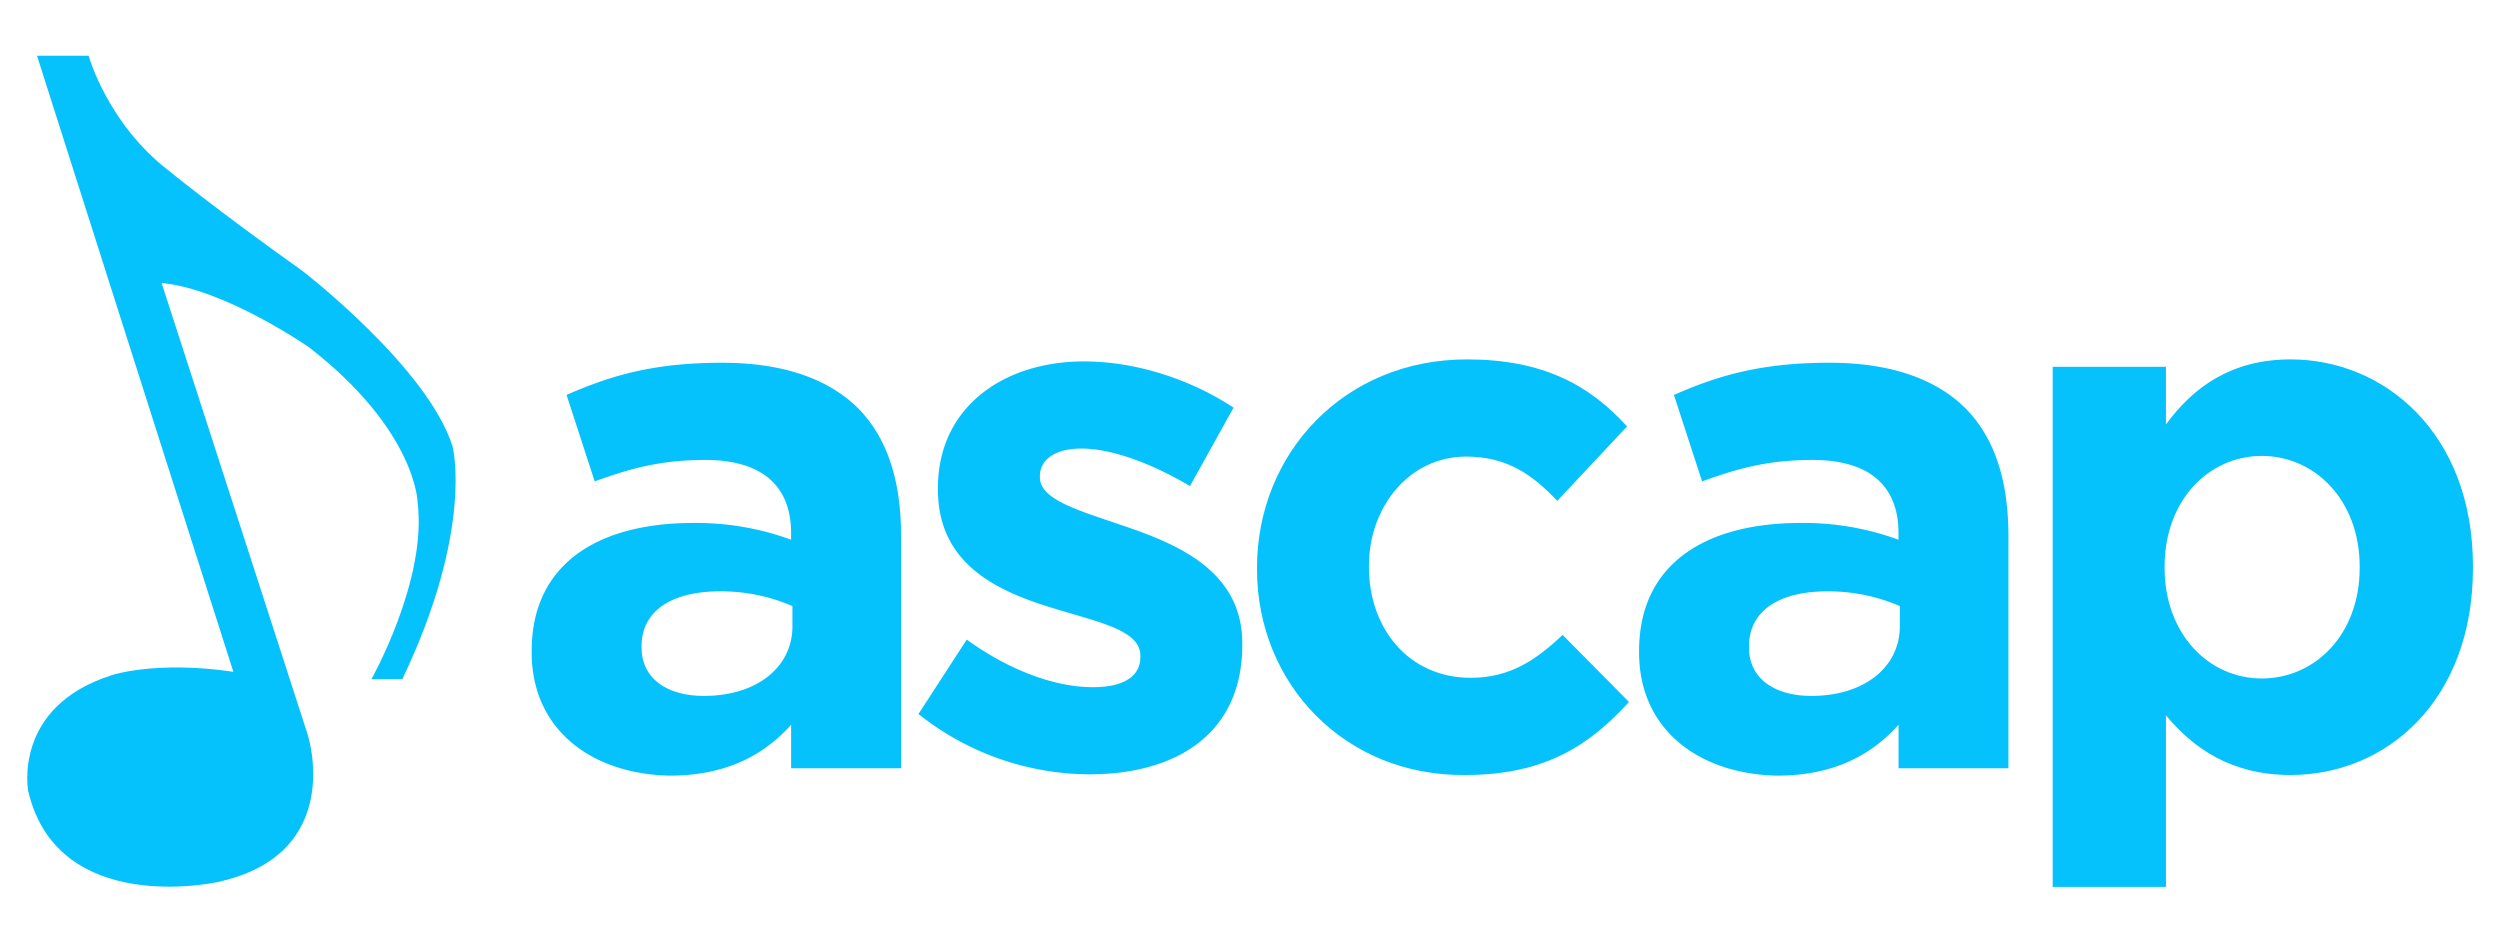 <svg id="Layer_1" data-name="Layer 1" xmlns="http://www.w3.org/2000/svg" viewBox="0 0 1326 500"><defs><style>.cls-1{fill:#06c2fc;}</style></defs><path class="cls-1" d="M282,346v-.72c0-46.22,35.19-67.9,85.68-67.9a146.08,146.08,0,0,1,51.91,8.89v-3.56c0-24.89-15.29-38.75-45.51-38.75-23.11,0-39.11,4.26-58.66,11.37L300.5,209.47C324,199.16,346.72,192.4,383,192.4c33.06,0,56.53,8.89,71.82,23.82,16,16,23.11,39.11,23.11,67.91V407.5H419.61V384.39c-14.58,16.36-34.84,27-64.35,27C315.08,410.7,282,388,282,346Zm138.3-13.87V321.46a95.81,95.81,0,0,0-38.4-7.82c-25.6,0-41.6,10.31-41.6,29.16v.71c0,16.35,13.51,25.6,33.07,25.6C401.48,369.11,420.32,353.82,420.32,332.13Z"/><path class="cls-1" d="M487.16,378.71l25.6-39.47c23.11,16.71,47.29,25.24,66.84,25.24,17.42,0,25.25-6.4,25.25-16v-.71c0-13.15-20.63-17.42-44.09-24.53-29.87-8.89-63.29-22.75-63.29-63.64v-.71c0-43,34.85-67.2,77.51-67.2,27,0,56.18,9.25,79.29,24.53l-23.11,41.6c-21-12.44-42-19.91-57.6-19.91-14.58,0-22,6.4-22,14.58v.71c0,11.73,20.27,17.42,43,25.24,29.86,10,64.35,24.18,64.35,62.93v.71c0,47.29-35.2,68.62-81.07,68.62A146.46,146.46,0,0,1,487.16,378.71Z"/><path class="cls-1" d="M666.71,301.91v-.71c0-60.8,46.22-110.58,111.28-110.58,40.18,0,65.07,13.52,85,35.56l-37,39.46c-13.51-14.22-27-23.46-48.35-23.46-30.22,0-51.56,26.66-51.56,57.95v.71c0,32.36,21,58.67,54,58.67,20.26,0,34.13-8.89,48.71-22.76L864,372.31c-20.62,22.75-44.44,38.75-86.75,38.75C713.29,411.77,666.71,362.71,666.71,301.91Z"/><path class="cls-1" d="M869.37,346v-.72c0-46.22,35.2-67.9,85.68-67.9a146,146,0,0,1,51.91,8.89v-3.56c0-24.89-15.29-38.75-45.51-38.75-23.11,0-39.11,4.26-58.66,11.37l-14.93-45.86c23.46-10.31,46.22-17.07,82.48-17.07,33.07,0,56.53,8.89,71.82,23.82,16,16,23.11,39.11,23.11,67.91V407.5H1007V384.39c-14.58,16.36-34.84,27-64.35,27C902.43,410.7,869.37,388,869.37,346Zm138.3-13.87V321.46a95.81,95.81,0,0,0-38.4-7.82c-25.59,0-41.59,10.31-41.59,29.16v.71c0,16.35,13.51,25.6,33.06,25.6C988.83,369.11,1007.67,353.82,1007.67,332.13Z"/><path class="cls-1" d="M1088.74,194.54h60.08v30.57c14.58-19.91,34.84-34.49,66.13-34.49,49.42,0,96.71,38.76,96.71,109.87v.71c0,70.75-46.22,109.86-96.71,109.86-32,0-51.91-14.58-66.13-31.64v91h-60.08ZM1251.57,301.2v-.71c0-35.2-23.82-58.67-51.91-58.67s-51.55,23.47-51.55,58.67v.71c0,35.2,23.47,58.66,51.55,58.66S1251.57,336.75,1251.57,301.2Z"/><path class="cls-1" d="M19.63,29.57H47s10,35.9,42.31,60.79c0,0,25.6,21,71.11,53.33,0,0,66.49,51.2,79.64,93.16,0,0,11.38,43.73-26.66,123.37H197s29.51-52.27,24.53-93.51c0,0-.35-38-57.59-82.48,0,0-44.45-30.94-78.22-34.14l77.51,239.64s20.62,63.64-48.36,78.22c0,0-84.26,18.48-99.91-48.36,0,0-8.53-44.8,44.45-61.51,0,0,23.11-7.82,64.35-1.77Z"/></svg>